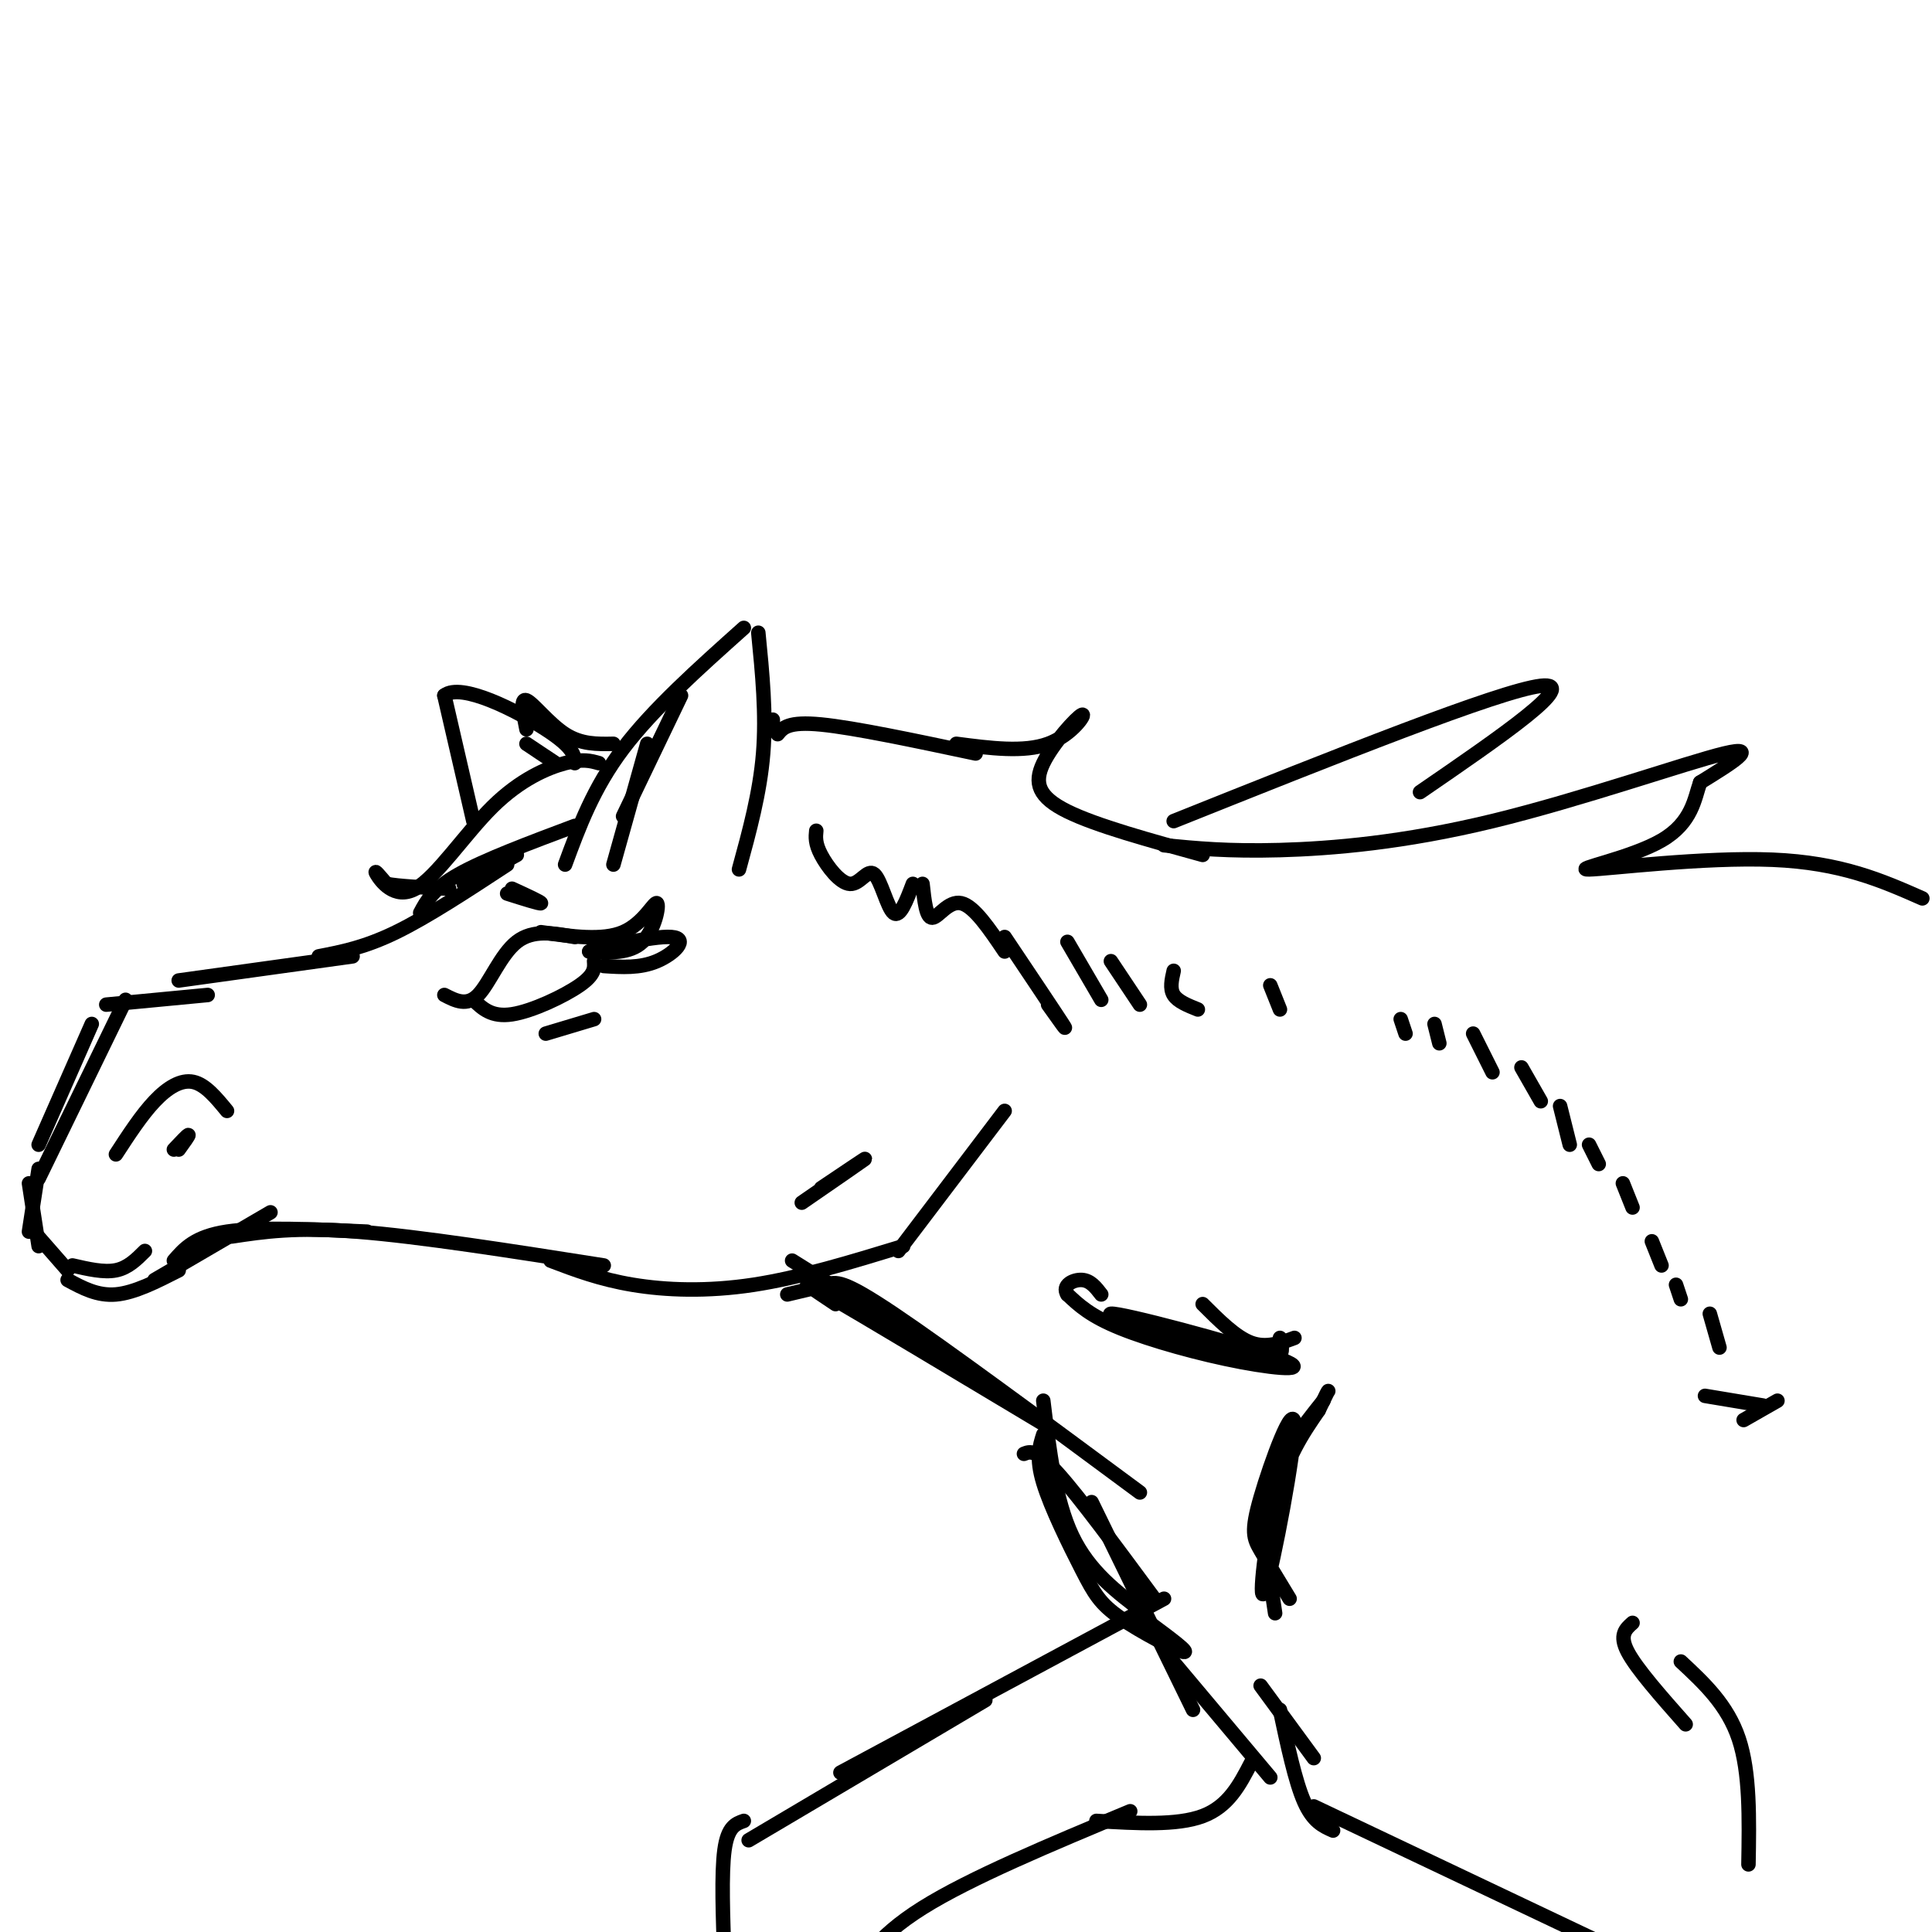 <svg viewBox='0 0 400 400' version='1.1' xmlns='http://www.w3.org/2000/svg' xmlns:xlink='http://www.w3.org/1999/xlink'><g fill='none' stroke='rgb(0,0,0)' stroke-width='3' stroke-linecap='round' stroke-linejoin='round'><path d='M117,179c2.917,-7.917 5.833,-15.833 12,-24c6.167,-8.167 15.583,-16.583 25,-25'/><path d='M157,131c0.833,8.417 1.667,16.833 1,25c-0.667,8.167 -2.833,16.083 -5,24'/><path d='M127,179c0.000,0.000 7.000,-25.000 7,-25'/><path d='M129,169c0.000,0.000 12.000,-25.000 12,-25'/><path d='M107,177c0.000,0.000 -11.000,6.000 -11,6'/><path d='M119,171c-9.333,3.500 -18.667,7.000 -24,10c-5.333,3.000 -6.667,5.500 -8,8'/><path d='M105,179c-8.250,5.417 -16.500,10.833 -23,14c-6.500,3.167 -11.250,4.083 -16,5'/><path d='M73,198c0.000,0.000 -36.000,5.000 -36,5'/><path d='M43,206c0.000,0.000 -21.000,2.000 -21,2'/><path d='M19,212c0.000,0.000 -11.000,25.000 -11,25'/><path d='M26,207c0.000,0.000 -18.000,37.000 -18,37'/><path d='M8,242c0.000,0.000 -2.000,13.000 -2,13'/><path d='M6,245c0.000,0.000 2.000,13.000 2,13'/><path d='M7,255c0.000,0.000 7.000,8.000 7,8'/><path d='M15,262c3.250,0.750 6.500,1.500 9,1c2.500,-0.500 4.250,-2.250 6,-4'/><path d='M14,265c3.083,1.667 6.167,3.333 10,3c3.833,-0.333 8.417,-2.667 13,-5'/><path d='M32,265c0.000,0.000 24.000,-14.000 24,-14'/><path d='M36,261c2.167,-2.500 4.333,-5.000 11,-6c6.667,-1.000 17.833,-0.500 29,0'/><path d='M48,256c6.583,-1.000 13.167,-2.000 26,-1c12.833,1.000 31.917,4.000 51,7'/><path d='M114,261c5.089,1.933 10.178,3.867 17,5c6.822,1.133 15.378,1.467 25,0c9.622,-1.467 20.311,-4.733 31,-8'/><path d='M24,239c2.644,-4.067 5.289,-8.133 8,-11c2.711,-2.867 5.489,-4.533 8,-4c2.511,0.533 4.756,3.267 7,6'/><path d='M37,238c1.083,-1.500 2.167,-3.000 2,-3c-0.167,0.000 -1.583,1.500 -3,3'/><path d='M92,206c2.333,1.200 4.667,2.400 7,0c2.333,-2.400 4.667,-8.400 8,-11c3.333,-2.600 7.667,-1.800 12,-1'/><path d='M98,207c1.889,1.822 3.778,3.644 8,3c4.222,-0.644 10.778,-3.756 14,-6c3.222,-2.244 3.111,-3.622 3,-5'/><path d='M112,193c6.369,0.905 12.738,1.810 17,0c4.262,-1.810 6.417,-6.333 7,-6c0.583,0.333 -0.405,5.524 -3,8c-2.595,2.476 -6.798,2.238 -11,2'/><path d='M122,197c2.190,-0.655 13.167,-3.292 17,-3c3.833,0.292 0.524,3.512 -3,5c-3.524,1.488 -7.262,1.244 -11,1'/><path d='M105,185c3.417,1.083 6.833,2.167 7,2c0.167,-0.167 -2.917,-1.583 -6,-3'/><path d='M124,158c-1.678,-0.477 -3.356,-0.954 -7,0c-3.644,0.954 -9.255,3.338 -15,9c-5.745,5.662 -11.624,14.601 -16,17c-4.376,2.399 -7.250,-1.743 -8,-3c-0.750,-1.257 0.625,0.372 2,2'/><path d='M80,183c2.500,0.500 7.750,0.750 13,1'/><path d='M98,170c0.000,0.000 -6.000,-26.000 -6,-26'/><path d='M92,144c3.467,-2.800 15.133,3.200 21,7c5.867,3.800 5.933,5.400 6,7'/><path d='M160,150c0.000,0.000 0.000,-1.000 0,-1'/><path d='M115,158c0.000,0.000 -6.000,-4.000 -6,-4'/><path d='M109,151c-0.667,-3.267 -1.333,-6.533 0,-6c1.333,0.533 4.667,4.867 8,7c3.333,2.133 6.667,2.067 10,2'/><path d='M161,152c1.083,-1.333 2.167,-2.667 9,-2c6.833,0.667 19.417,3.333 32,6'/><path d='M198,154c7.000,0.917 14.000,1.834 19,0c5.000,-1.834 8.000,-6.419 7,-6c-1.000,0.419 -6.000,5.844 -8,10c-2.000,4.156 -1.000,7.045 5,10c6.000,2.955 17.000,5.978 28,9'/><path d='M241,175c6.625,0.649 13.250,1.298 24,1c10.750,-0.298 25.625,-1.542 44,-6c18.375,-4.458 40.250,-12.131 48,-14c7.750,-1.869 1.375,2.065 -5,6'/><path d='M352,162c-1.169,3.225 -1.592,8.287 -8,12c-6.408,3.713 -18.802,6.077 -15,6c3.802,-0.077 23.801,-2.593 38,-2c14.199,0.593 22.600,4.297 31,8'/><path d='M186,259c0.000,0.000 22.000,-29.000 22,-29'/><path d='M163,268c2.956,-0.689 5.911,-1.378 8,-2c2.089,-0.622 3.311,-1.178 14,6c10.689,7.178 30.844,22.089 51,37'/><path d='M212,301c1.250,-0.500 2.500,-1.000 7,4c4.500,5.000 12.250,15.500 20,26'/><path d='M243,170c33.750,-13.500 67.500,-27.000 76,-28c8.500,-1.000 -8.250,10.500 -25,22'/><path d='M208,194c5.250,7.833 10.500,15.667 12,18c1.500,2.333 -0.750,-0.833 -3,-4'/><path d='M221,195c0.000,0.000 7.000,12.000 7,12'/><path d='M230,199c0.000,0.000 6.000,9.000 6,9'/><path d='M243,201c-0.417,1.833 -0.833,3.667 0,5c0.833,1.333 2.917,2.167 5,3'/><path d='M263,204c0.000,0.000 2.000,5.000 2,5'/><path d='M290,211c0.000,0.000 1.000,3.000 1,3'/><path d='M297,212c0.000,0.000 1.000,4.000 1,4'/><path d='M305,214c0.000,0.000 4.000,8.000 4,8'/><path d='M315,221c0.000,0.000 4.000,7.000 4,7'/><path d='M323,229c0.000,0.000 2.000,8.000 2,8'/><path d='M329,237c0.000,0.000 2.000,4.000 2,4'/><path d='M336,245c0.000,0.000 2.000,5.000 2,5'/><path d='M342,257c0.000,0.000 2.000,5.000 2,5'/><path d='M347,266c0.000,0.000 1.000,3.000 1,3'/><path d='M354,272c0.000,0.000 2.000,7.000 2,7'/><path d='M169,172c-0.131,1.300 -0.262,2.600 1,5c1.262,2.400 3.915,5.901 6,6c2.085,0.099 3.600,-3.204 5,-2c1.400,1.204 2.686,6.915 4,8c1.314,1.085 2.657,-2.458 4,-6'/><path d='M191,183c0.378,3.511 0.756,7.022 2,7c1.244,-0.022 3.356,-3.578 6,-3c2.644,0.578 5.822,5.289 9,10'/><path d='M226,311c0.000,0.000 21.000,43.000 21,43'/><path d='M242,343c0.000,0.000 21.000,25.000 21,25'/><path d='M261,349c0.000,0.000 11.000,15.000 11,15'/><path d='M265,354c1.583,7.417 3.167,14.833 5,19c1.833,4.167 3.917,5.083 6,6'/><path d='M272,374c0.000,0.000 59.000,28.000 59,28'/><path d='M348,344c4.833,4.500 9.667,9.000 12,16c2.333,7.000 2.167,16.500 2,26'/><path d='M264,334c-1.333,-8.833 -2.667,-17.667 -1,-25c1.667,-7.333 6.333,-13.167 11,-19'/><path d='M268,277c-2.917,1.083 -5.833,2.167 -9,1c-3.167,-1.167 -6.583,-4.583 -10,-8'/><path d='M241,331c0.000,0.000 -67.000,36.000 -67,36'/><path d='M204,352c0.000,0.000 -49.000,29.000 -49,29'/><path d='M154,377c-1.667,0.583 -3.333,1.167 -4,6c-0.667,4.833 -0.333,13.917 0,23'/><path d='M259,365c-2.333,4.500 -4.667,9.000 -10,11c-5.333,2.000 -13.667,1.500 -22,1'/><path d='M234,375c-16.583,6.917 -33.167,13.833 -43,20c-9.833,6.167 -12.917,11.583 -16,17'/><path d='M267,331c-2.274,-3.742 -4.549,-7.485 -6,-10c-1.451,-2.515 -2.079,-3.804 0,-11c2.079,-7.196 6.867,-20.300 7,-15c0.133,5.300 -4.387,29.004 -6,34c-1.613,4.996 -0.318,-8.715 2,-18c2.318,-9.285 5.659,-14.142 9,-19'/><path d='M273,292c1.833,-3.833 1.917,-3.917 2,-4'/><path d='M265,277c0.716,2.963 1.432,5.926 -8,4c-9.432,-1.926 -29.014,-8.740 -27,-9c2.014,-0.260 25.622,6.033 34,9c8.378,2.967 1.525,2.606 -7,1c-8.525,-1.606 -18.721,-4.459 -25,-7c-6.279,-2.541 -8.639,-4.771 -11,-7'/><path d='M221,268c-1.222,-1.889 1.222,-3.111 3,-3c1.778,0.111 2.889,1.556 4,3'/><path d='M216,297c-0.778,2.426 -1.557,4.852 0,10c1.557,5.148 5.448,13.019 8,18c2.552,4.981 3.764,7.072 8,10c4.236,2.928 11.496,6.694 13,7c1.504,0.306 -2.748,-2.847 -7,-6'/><path d='M238,336c-1.500,-1.333 -1.750,-1.667 -2,-2'/><path d='M237,334c-5.750,-4.333 -11.500,-8.667 -15,-16c-3.500,-7.333 -4.750,-17.667 -6,-28'/><path d='M218,296c-19.750,-11.833 -39.500,-23.667 -47,-28c-7.500,-4.333 -2.750,-1.167 2,2'/><path d='M204,286c0.000,0.000 -40.000,-25.000 -40,-25'/><path d='M349,357c-5.083,-5.750 -10.167,-11.500 -12,-15c-1.833,-3.500 -0.417,-4.750 1,-6'/><path d='M353,289c0.000,0.000 12.000,2.000 12,2'/><path d='M361,294c0.000,0.000 7.000,-4.000 7,-4'/><path d='M166,249c6.167,-4.250 12.333,-8.500 13,-9c0.667,-0.500 -4.167,2.750 -9,6'/><path d='M113,214c0.000,0.000 10.000,-3.000 10,-3'/></g>
</svg>